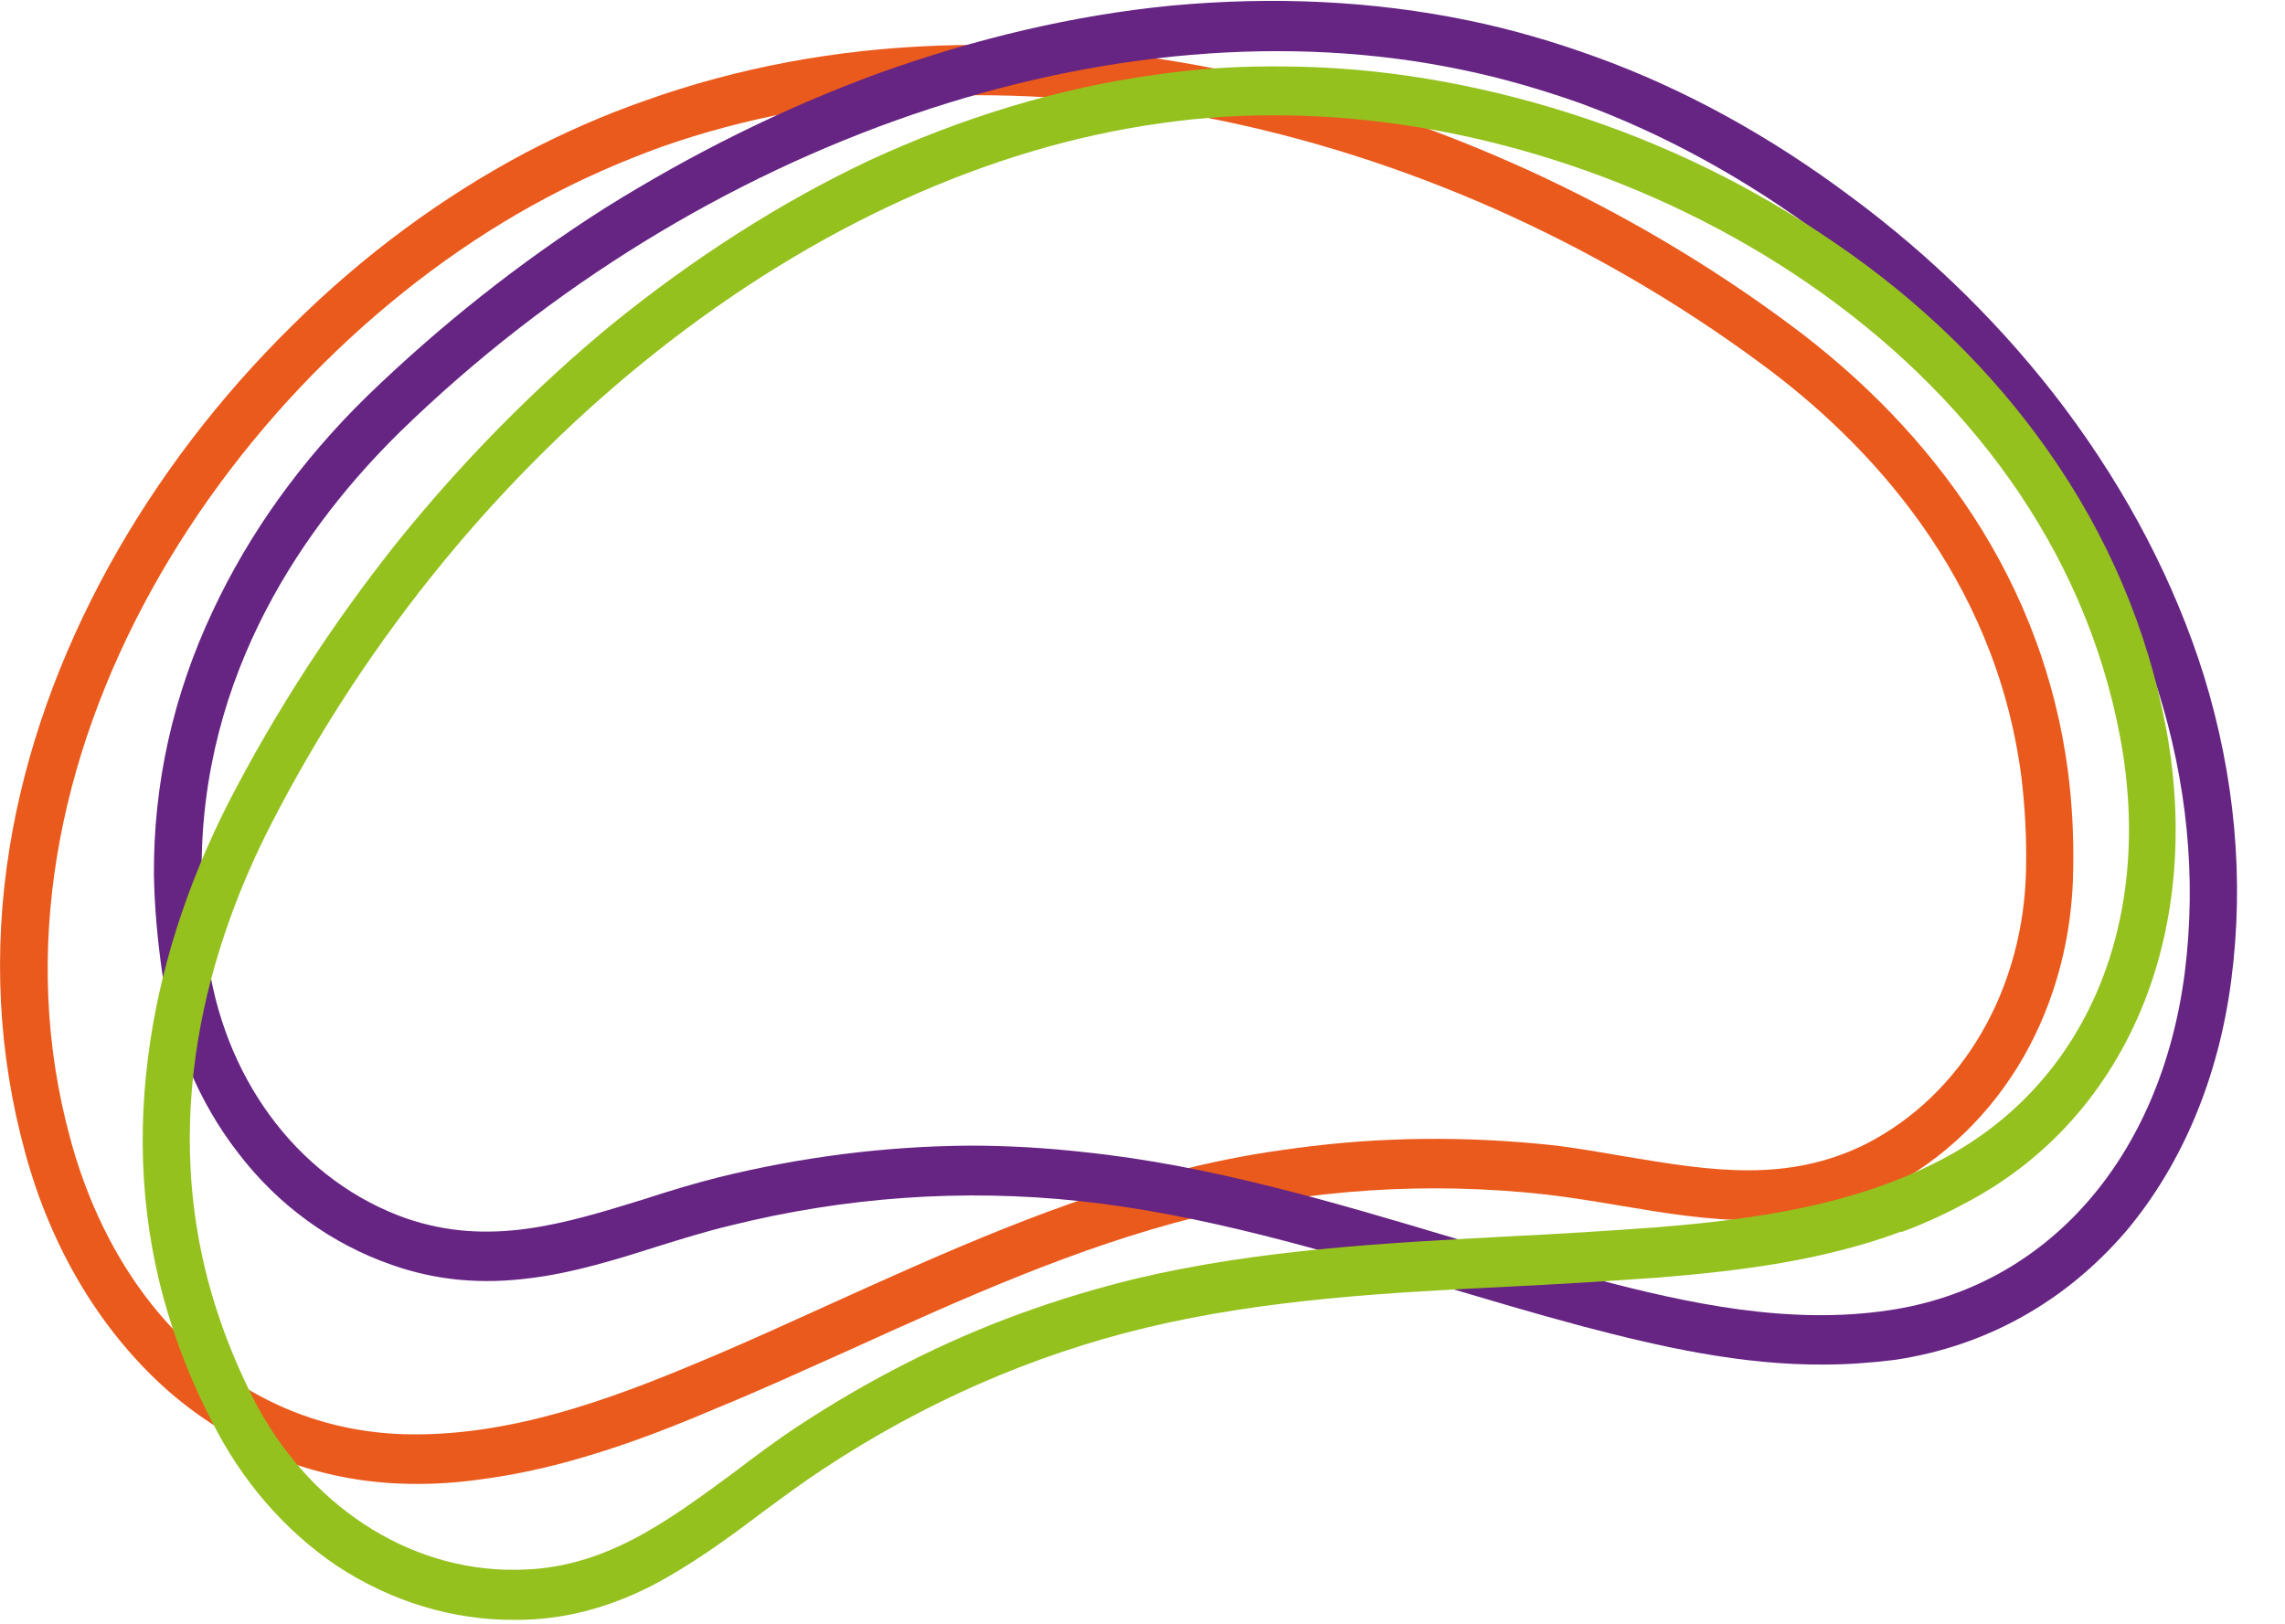 <svg version="1.2" xmlns="http://www.w3.org/2000/svg" viewBox="0 0 383 272" width="512" height="364">
	<title>logo</title>
	<defs>
		<clipPath clipPathUnits="userSpaceOnUse" id="cp1">
			<path d="m747.17 90.62v97.32h-19.54v-8.13c-5.12 6.17-12.59 9.18-22.04 9.18-19.94 0-35.28-14.17-35.28-36.33 0-22.16 15.35-36.33 35.28-36.33 8.66 0 16 2.75 21.12 8.53v-34.23h20.46zm-20.07 62.04c0-12.2-7.87-19.54-17.97-19.54-10.1 0-18.1 7.35-18.1 19.54 0 12.19 7.87 19.54 18.1 19.54 10.23 0 17.97-7.35 17.97-19.54z"/>
		</clipPath>
	</defs>
	<style>
		.s0 { fill: #ea5a1c } 
		.s1 { fill: #662483 } 
		.s2 { fill: #95c11f } 
		.s3 { fill: #1d1d1b } 
	</style>
	<g id="Camada_1">
		<path class="s0" d="m68.8 248.6c-15.4-0.2-29.7-5.8-41.3-16.2-10.9-9.9-19-23.5-23.3-39.4-4.5-16.4-5.4-33.6-2.6-51 2.6-16.1 8.3-32.1 16.8-47.5 8.1-14.6 18.4-28.1 30.6-40.1 11.9-11.8 25.1-21.5 39-28.9 6.5-3.4 13.3-6.4 20.2-8.8 15.4-5.5 31.9-8.6 49.2-9.2 16.3-0.6 33.3 1 50.3 4.7 16.4 3.5 32.7 9 48.5 16.2 15.5 7.1 30.1 15.7 43.6 25.7 12.6 9.3 23 20.1 30.9 32.2 8.6 13.2 13.9 27.6 15.9 42.7 0.7 5.3 1 10.8 0.9 16.5-0.1 11.3-3 22.2-8.3 31.5-5.5 9.6-13.4 17.2-22.9 22.1-7 3.5-14.4 5.2-22.8 5.3-7.3 0-14.6-1.2-21.7-2.4-4.1-0.7-8.4-1.4-12.6-1.9-19.8-2.2-39.6-0.9-58.7 3.8-20 5-39.3 13.7-58 22.2-7.4 3.3-15 6.8-22.6 9.9-9.8 4.2-17.5 6.9-24.8 8.9q-7.4 2-14.2 2.9-6.2 0.9-12.1 0.8zm191.2-56.8c4.4 0.5 8.7 1.3 12.9 2 13.8 2.3 26.7 4.4 39.9-2.2 16.2-8.3 26.5-26 26.8-46.3 0.1-5.2-0.2-10.4-0.8-15.3-4.4-33.8-26.1-56.3-43.5-69.1-56.5-41.8-128.9-56-184.5-36.4-6.6 2.4-13 5.2-19.2 8.5-52.8 28-97.1 94.7-79.8 157.8 8.2 30.2 30.1 49.2 57 49.5 16.8 0.2 33.1-5.7 48.1-12 7.5-3.1 15.1-6.6 22.4-9.9 19-8.6 38.7-17.5 59.3-22.6q9.3-2.3 18.8-3.5c14-1.9 28.3-2 42.6-0.5z"/>
		<path class="s1" d="m305.7 228.6c-13.8 0.1-27.5-3-40.4-6.4-7.9-2.1-15.9-4.5-23.7-6.8-19.7-5.9-40.1-12-60.6-14.2-19.6-2.1-39.3-0.7-58.6 4.1-4.2 1-8.3 2.3-12.2 3.5-6.9 2.2-14 4.4-21.2 5.3-8.3 1.1-15.9 0.4-23.3-2.2-10.1-3.5-19.1-10-25.8-18.8-6.6-8.5-10.9-18.9-12.7-30.1-0.8-5.5-1.3-11.1-1.4-16.4-0.1-15.3 3.2-30.2 9.9-44.4 6.1-13 14.8-25.2 26-36.1 12-11.6 25.3-22.2 39.6-31.3 14.7-9.2 30-16.8 45.8-22.6 16.4-5.9 32.9-9.8 49.2-11.4 17.2-1.6 34-0.8 49.9 2.5 7.3 1.5 14.4 3.6 21.3 6.1 14.9 5.4 29.2 13.3 42.7 23.4 13.8 10.2 25.9 22.2 35.9 35.5 10.6 14.2 18.4 29.2 23.3 44.8 5.2 16.9 6.8 34.1 4.6 51-2.1 16.3-8.2 30.9-17.6 42.1-10.1 11.8-23.4 19.3-38.7 21.6-4 0.5-8 0.8-12 0.8zm-143.2-36.7q9.6 0 19.3 1.1c21.1 2.2 41.8 8.4 61.9 14.4 7.7 2.3 15.7 4.6 23.5 6.8 15.8 4.2 32.8 7.8 49.4 5.3 26.6-3.9 45.6-25.6 49.6-56.6 8.2-64.9-45-125-101.2-145.7-6.5-2.3-13.3-4.3-20.2-5.7-57.8-12-127.5 11.8-177.7 60.7-15.4 15.1-33.7 40.2-33.3 74.4 0 4.9 0.4 10 1.2 15.2 3.2 20.1 15.8 36.2 33.1 42.3 14 4.8 26.5 0.9 39.8-3.2 4-1.3 8.2-2.6 12.6-3.7 13.8-3.4 27.9-5.2 42-5.3z"/>
		<path class="s2" d="m318.7 206.3c-13.2 4.9-27.1 6.6-40.5 7.7-8.2 0.6-16.5 1.1-24.5 1.5-20.4 1-41.5 2.1-61.5 6.9-19.2 4.6-37.4 12.6-54.2 23.7-3.5 2.3-7 4.9-10.4 7.4-5.8 4.4-11.9 8.8-18.4 12.2-7.5 3.8-14.9 5.7-22.7 5.7-10.6 0.1-21-3.1-30.1-9.1-8.7-5.9-16-14.3-21-24.4-2.6-5-4.7-10.1-6.4-15.2-4.8-14.4-6.2-29.7-4.2-45.5 1.8-14.4 6.4-28.9 13.6-43 7.8-15.1 17.2-29.6 27.9-43.1 11-13.7 23.2-26.1 36.3-36.9 13.7-11.1 28.2-20.4 43-27.4 15.8-7.3 31.9-12.2 48-14.4 7.3-1.1 14.7-1.5 21.9-1.4 15.7 0.1 31.7 2.8 47.5 7.8 16.1 5.1 31.1 12.5 44.6 21.8 14.4 9.8 26.3 21.5 35.6 34.7 10.1 14.3 16.8 30.1 19.9 46.8 3 16.3 1.7 32.2-3.8 46-5.9 14.7-16.2 26.3-30 33.5q-5.2 2.8-10.6 4.8zm-147.8 13.8q9.6-3.5 19.5-5.9c20.6-4.9 42.1-6 62.8-7.1 8-0.4 16.3-0.9 24.3-1.5 16.2-1.3 33.3-3.6 48.2-11.5 24-12.7 35.4-39.7 29.7-70.5-12-64.5-80.5-103.7-139.9-104.4-6.9-0.1-13.9 0.3-20.8 1.3-58.2 8-116.8 54.2-149.3 117.6-10 19.5-19.6 49.6-8.9 81.9 1.5 4.6 3.5 9.4 5.8 14 9.1 18 26 29.2 44.1 29 14.7 0 25.3-8 36.6-16.3 3.4-2.6 7-5.3 10.8-7.8 11.7-7.7 24.2-14.1 37.1-18.8z"/>
		<path class="s3" d="m414.5 152.7c0-21.3 16.4-36.4 39.4-36.4 14.8 0 26.5 6.5 31.6 18l-15.9 8.5c-3.8-6.7-9.4-9.7-15.8-9.7-10.4 0-18.5 7.2-18.5 19.6 0 12.3 8.1 19.5 18.5 19.5 6.4 0 12-2.9 15.8-9.7l15.9 8.6c-5.1 11.3-16.8 17.9-31.6 17.9-23 0-39.4-15.1-39.4-36.3z"/>
		<path class="s3" d="m488.3 90.6h20.5v97.3h-20.5z"/>
		<path class="s3" d="m513.1 152.7c0-21.3 16.4-36.4 38.8-36.4 22.4 0 38.7 15.1 38.7 36.4 0 21.2-16.3 36.3-38.7 36.3-22.4 0-38.8-15.1-38.8-36.3zm56.8 0c0-12.2-7.8-19.6-18-19.6-10.2 0-18.1 7.4-18.1 19.6 0 12.2 7.9 19.5 18.1 19.5 10.2 0 18-7.3 18-19.5z"/>
		<path class="s3" d="m665.6 117.4v70.5h-19.4v-8.3c-5.4 6.1-13.2 9.4-21.9 9.4-17.7 0-30.2-10-30.2-31.7v-39.9h20.5v36.8c0 11.9 5.2 17.1 14.3 17.1 9 0 16.2-6 16.2-19v-34.9h20.5z"/>
		<g clip-path="url(#cp1)">
			<path class="s3" d="m747.2 90.6v97.3h-19.6v-8.1c-5.1 6.2-12.6 9.2-22 9.2-20 0-35.3-14.2-35.3-36.3 0-22.2 15.4-36.4 35.3-36.4 8.6 0 16 2.8 21.1 8.6v-34.3h20.5zm-20.1 62.1c0-12.2-7.9-19.6-18-19.6-10.1 0-18.1 7.4-18.1 19.6 0 12.2 7.9 19.5 18.1 19.5 10.3 0 18-7.3 18-19.5z"/>
			<path class="s3" d="m753.6 176.1c0-7.6 5.6-12.6 12.7-12.6 7.1 0 12.7 5 12.7 12.6 0 7.7-5.6 12.9-12.7 12.9-7.1 0-12.7-5.4-12.7-12.9z"/>
		</g>
		<path class="s3" d="m820.9 183.8c-3.7 3.2-9.2 4.8-14.6 4.8-13 0-20.2-7.4-20.2-20.1v-41.7h-12.3v-7.9h12.3v-15h9.3v15h21v7.9h-21v41.2c0 8.1 4.2 12.6 12 12.6 3.8 0 7.6-1.2 10.2-3.5z"/>
		<path class="s3" d="m879.1 145.2v42.8h-8.9v-10.8c-4.2 7.1-12.3 11.4-23.7 11.4-15.7 0-25.2-8.1-25.2-20.1 0-10.6 6.8-19.5 26.6-19.5h21.9v-4.2c0-11.8-6.7-18.2-19.5-18.2-8.9 0-17.3 3.1-23 8.1l-4.2-7c7-5.9 17.2-9.3 28.1-9.3 17.8 0 27.9 9 27.9 26.8zm-9.3 22v-11.3h-21.6c-13.4 0-17.7 5.3-17.7 12.4 0 8 6.4 13 17.4 13 11 0 18.3-5 21.9-14.1z"/>
		<path class="s3" d="m927.1 118.4v9.1c-0.8 0-1.5-0.1-2.2-0.1-14.4 0-23.2 9.1-23.2 25.4v35.2h-9.3v-69h8.9v13.5c4.3-9.2 13.1-14.1 25.8-14.1z"/>
		<path class="s3" d="m995.8 119v60.6c0 23.7-11.7 34.5-34.5 34.5-12.6 0-24.9-3.9-32.1-10.7l4.7-7.1c6.5 5.9 16.5 9.5 27.1 9.5 17.5 0 25.5-8 25.5-25.1v-8.8c-5.8 8.8-15.6 13.4-26.9 13.4-19.7 0-34.6-13.7-34.6-33.5 0-19.9 14.9-33.4 34.6-33.4 11.5 0 21.5 4.8 27.3 13.8v-13.2c0 0 8.9 0 8.9-0.1zm-9.1 32.8c0-14.9-11-25.1-26.2-25.1-15.2 0-26.1 10.2-26.1 25.2 0 14.9 10.9 25.3 26.1 25.3 15.2 0 26.2-10.4 26.2-25.3z"/>
		<path class="s3" d="m1071.5 156.3h-57.7c1 14.5 12 24 27.1 24 8.4 0 15.9-3 21.1-9l5.3 6c-6.2 7.4-15.8 11.3-26.7 11.3-21.5 0-36.2-14.7-36.2-35.2 0-20.4 14.3-35 33.8-35 19.4 0 33.4 14.3 33.4 35 0 0.8-0.1 1.9-0.1 2.9zm-57.7-6.9h48.9c-1.2-13.5-11-23-24.6-23-13.5 0-23.2 9.5-24.3 23z"/>
		<path class="s3" d="m1115.3 183.8c-3.6 3.2-9.2 4.8-14.5 4.8-13 0-20.2-7.4-20.2-20.1v-41.7h-12.4v-7.9h12.4v-15h9.3v15h21v7.9h-21v41.2c0 8.1 4.2 12.6 11.9 12.6 3.8 0 7.6-1.2 10.2-3.5z"/>
	</g>
</svg>